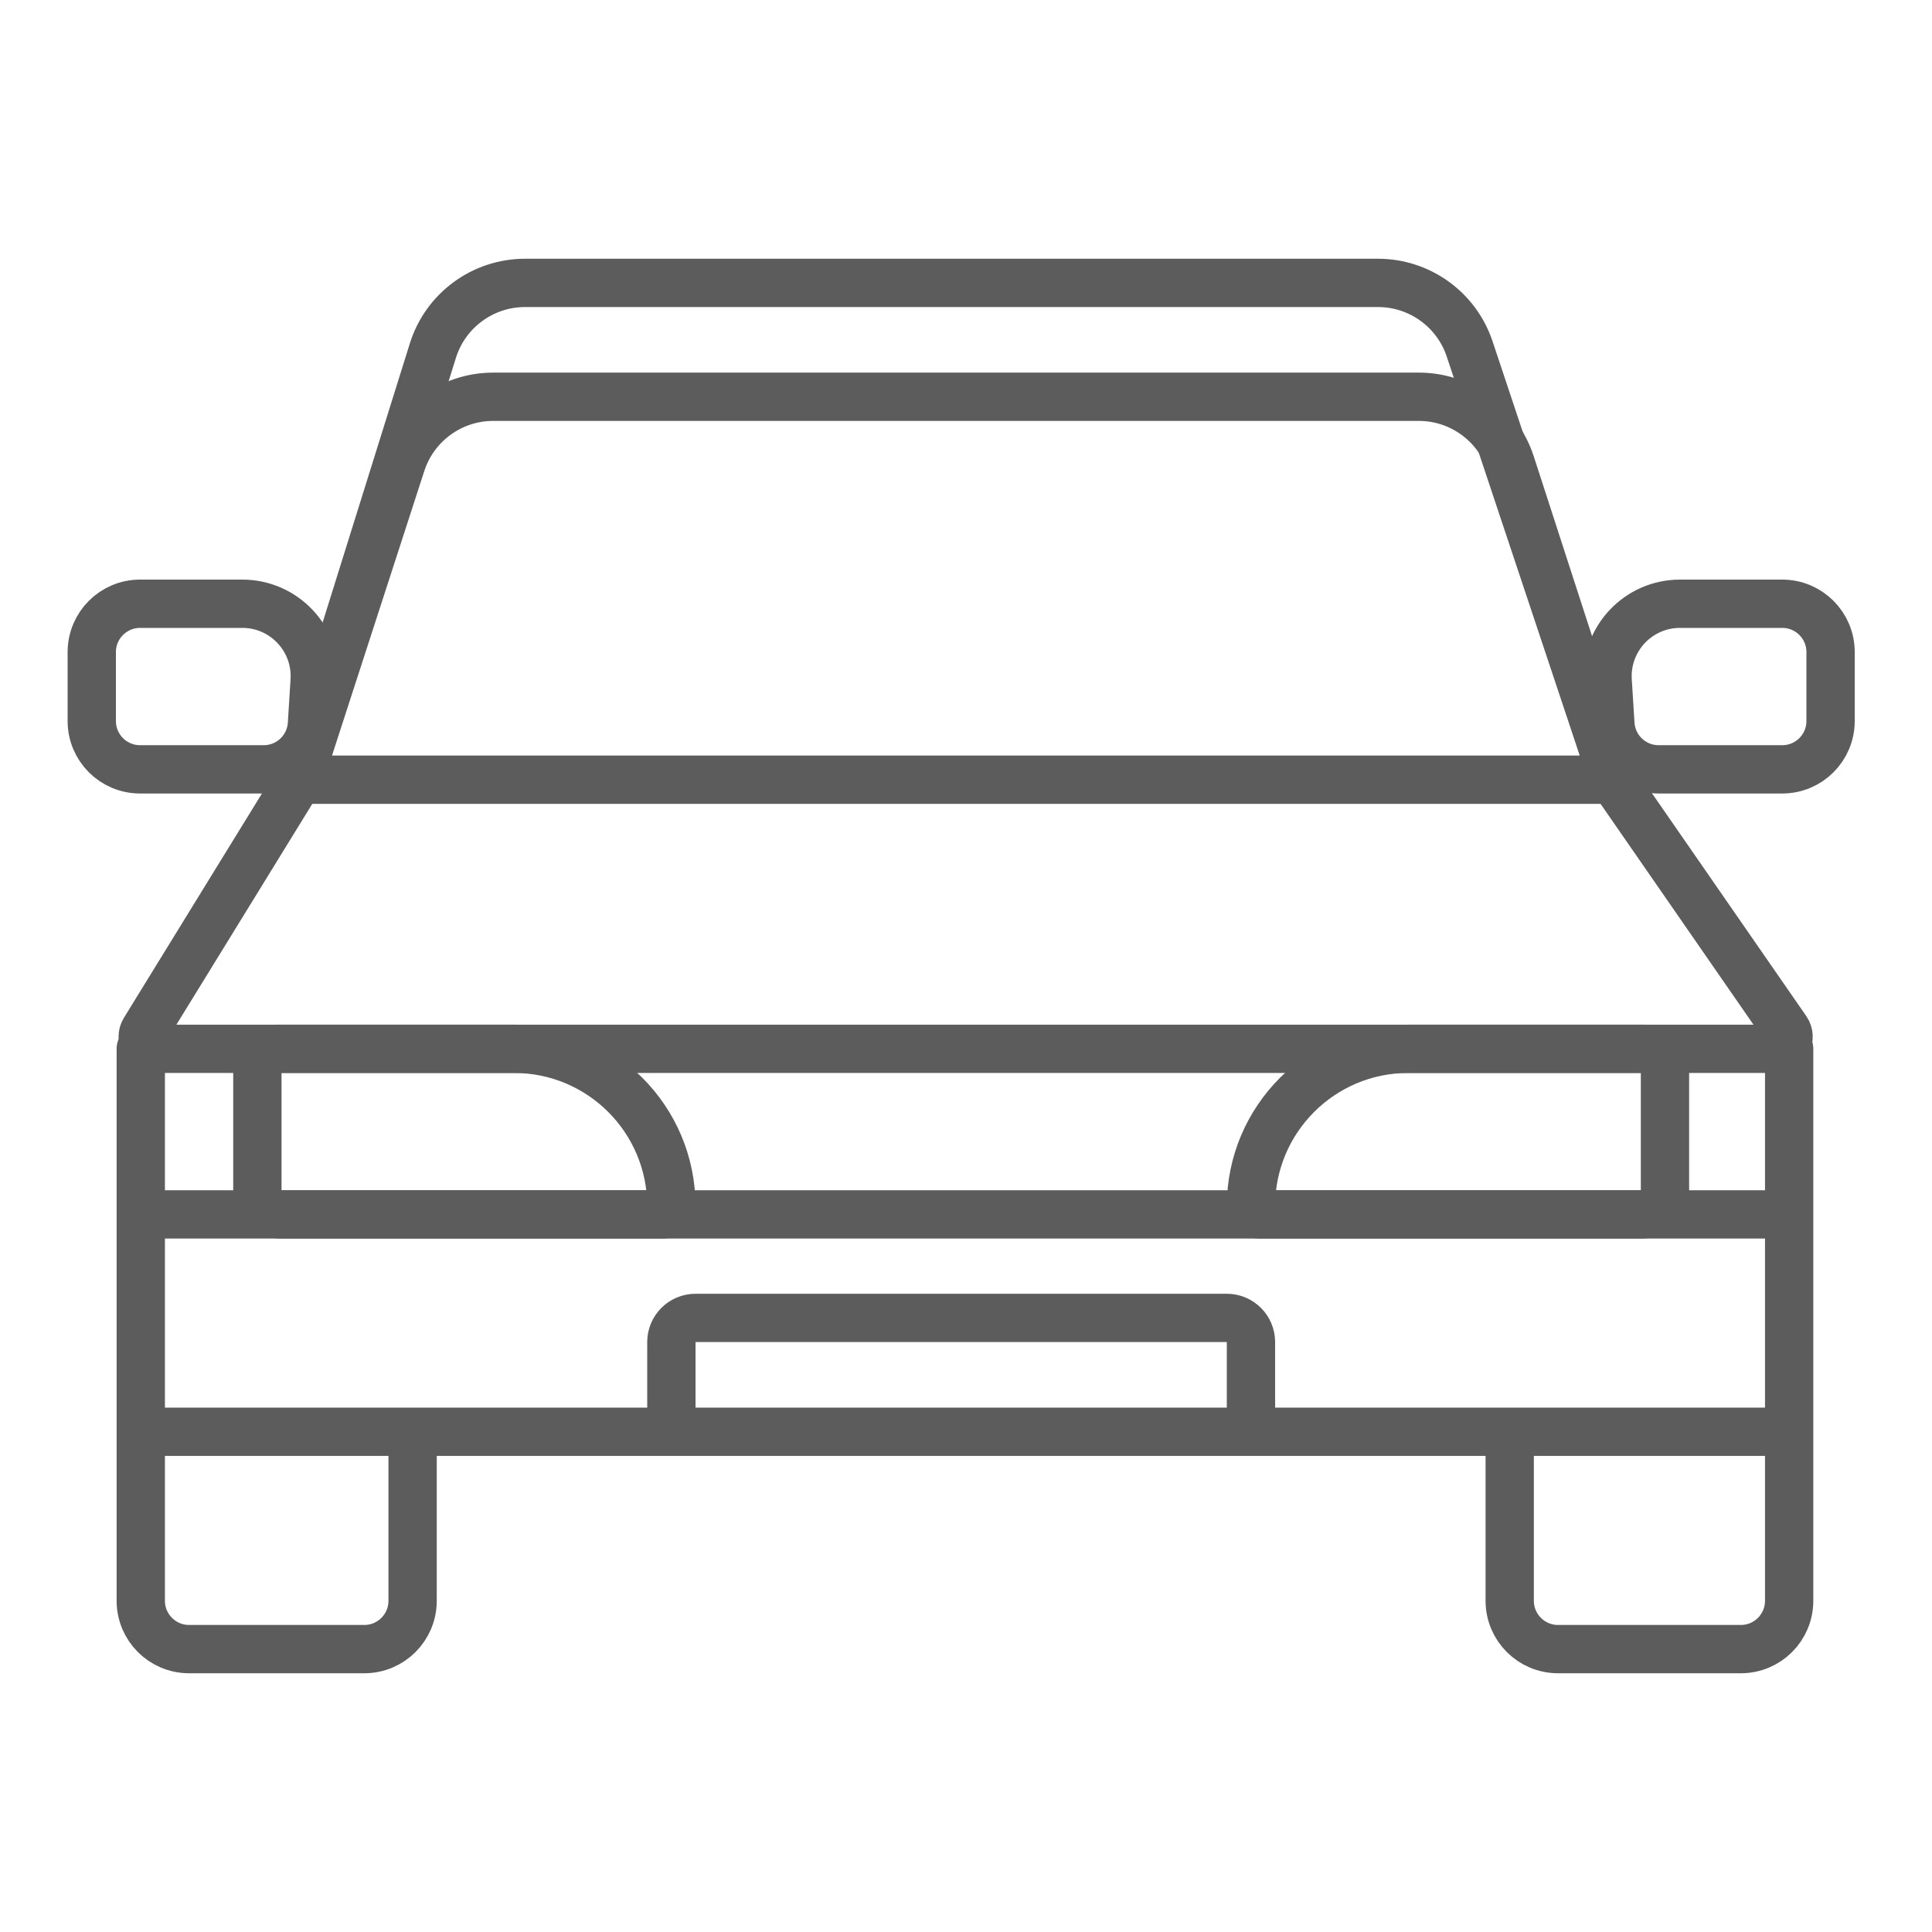 <svg width="80" height="80" viewBox="0 0 80 80" fill="none" xmlns="http://www.w3.org/2000/svg">
<path d="M12.372 32.286H66.8M12.372 32.286L16.618 19.195C17.152 17.546 18.689 16.429 20.422 16.429H58.75C60.483 16.429 62.02 17.546 62.555 19.195L66.8 32.286M12.372 32.286L5.984 42.667C5.779 43 6.018 43.429 6.409 43.429H73.56C73.964 43.429 74.201 42.976 73.972 42.644L66.8 32.286" stroke="#5C5C5C" stroke-width="2" stroke-linecap="round"/>
<path d="M66.801 32.286L60.855 14.449C60.311 12.816 58.782 11.714 57.06 11.714H21.741C19.992 11.714 18.445 12.851 17.924 14.521L12.372 32.286" stroke="#5C5C5C" stroke-width="2" stroke-linecap="round"/>
<path d="M5.8 31.857H10.921C11.977 31.857 12.851 31.036 12.917 29.982L13.029 28.187C13.137 26.46 11.765 25 10.035 25H5.8C4.696 25 3.8 25.895 3.8 27V29.857C3.8 30.962 4.695 31.857 5.8 31.857Z" stroke="#5C5C5C" stroke-width="2" stroke-linecap="round"/>
<path d="M73.8 31.857H68.679C67.623 31.857 66.749 31.036 66.683 29.982L66.57 28.187C66.463 26.46 67.834 25 69.565 25H73.8C74.904 25 75.8 25.895 75.8 27V29.857C75.8 30.962 74.904 31.857 73.8 31.857Z" stroke="#5C5C5C" stroke-width="2" stroke-linecap="round"/>
<path d="M5.829 43.429V50.286M74.085 43.429V50.286M17.085 59.286V66.286C17.085 67.39 16.19 68.286 15.085 68.286H7.829C6.725 68.286 5.829 67.39 5.829 66.286V59.286M5.829 59.286H27.8M5.829 59.286V50.286M74.085 59.286V66.286C74.085 67.39 73.19 68.286 72.085 68.286H64.514C63.409 68.286 62.514 67.39 62.514 66.286V59.286M74.085 59.286H62.514M74.085 59.286V50.286M62.514 59.286H51.8M27.8 59.286V55.572C27.8 55.019 28.247 54.572 28.8 54.572H50.8C51.352 54.572 51.8 55.019 51.8 55.572V59.286M27.8 59.286H51.8M74.085 50.286H5.829" stroke="#5C5C5C" stroke-width="2" stroke-linecap="round"/>
<path d="M68.943 44.286V49.286C68.943 49.838 68.495 50.286 67.943 50.286H52.143C51.953 50.286 51.8 50.132 51.8 49.943C51.8 46.345 54.716 43.429 58.314 43.429H68.085C68.559 43.429 68.943 43.812 68.943 44.286Z" stroke="#5C5C5C" stroke-width="2" stroke-linecap="round"/>
<path d="M10.657 44.286V49.286C10.657 49.838 11.105 50.286 11.657 50.286H27.457C27.646 50.286 27.8 50.132 27.8 49.943C27.8 46.345 24.883 43.429 21.285 43.429H11.514C11.041 43.429 10.657 43.812 10.657 44.286Z" stroke="#5C5C5C" stroke-width="2" stroke-linecap="round"/>
</svg>
